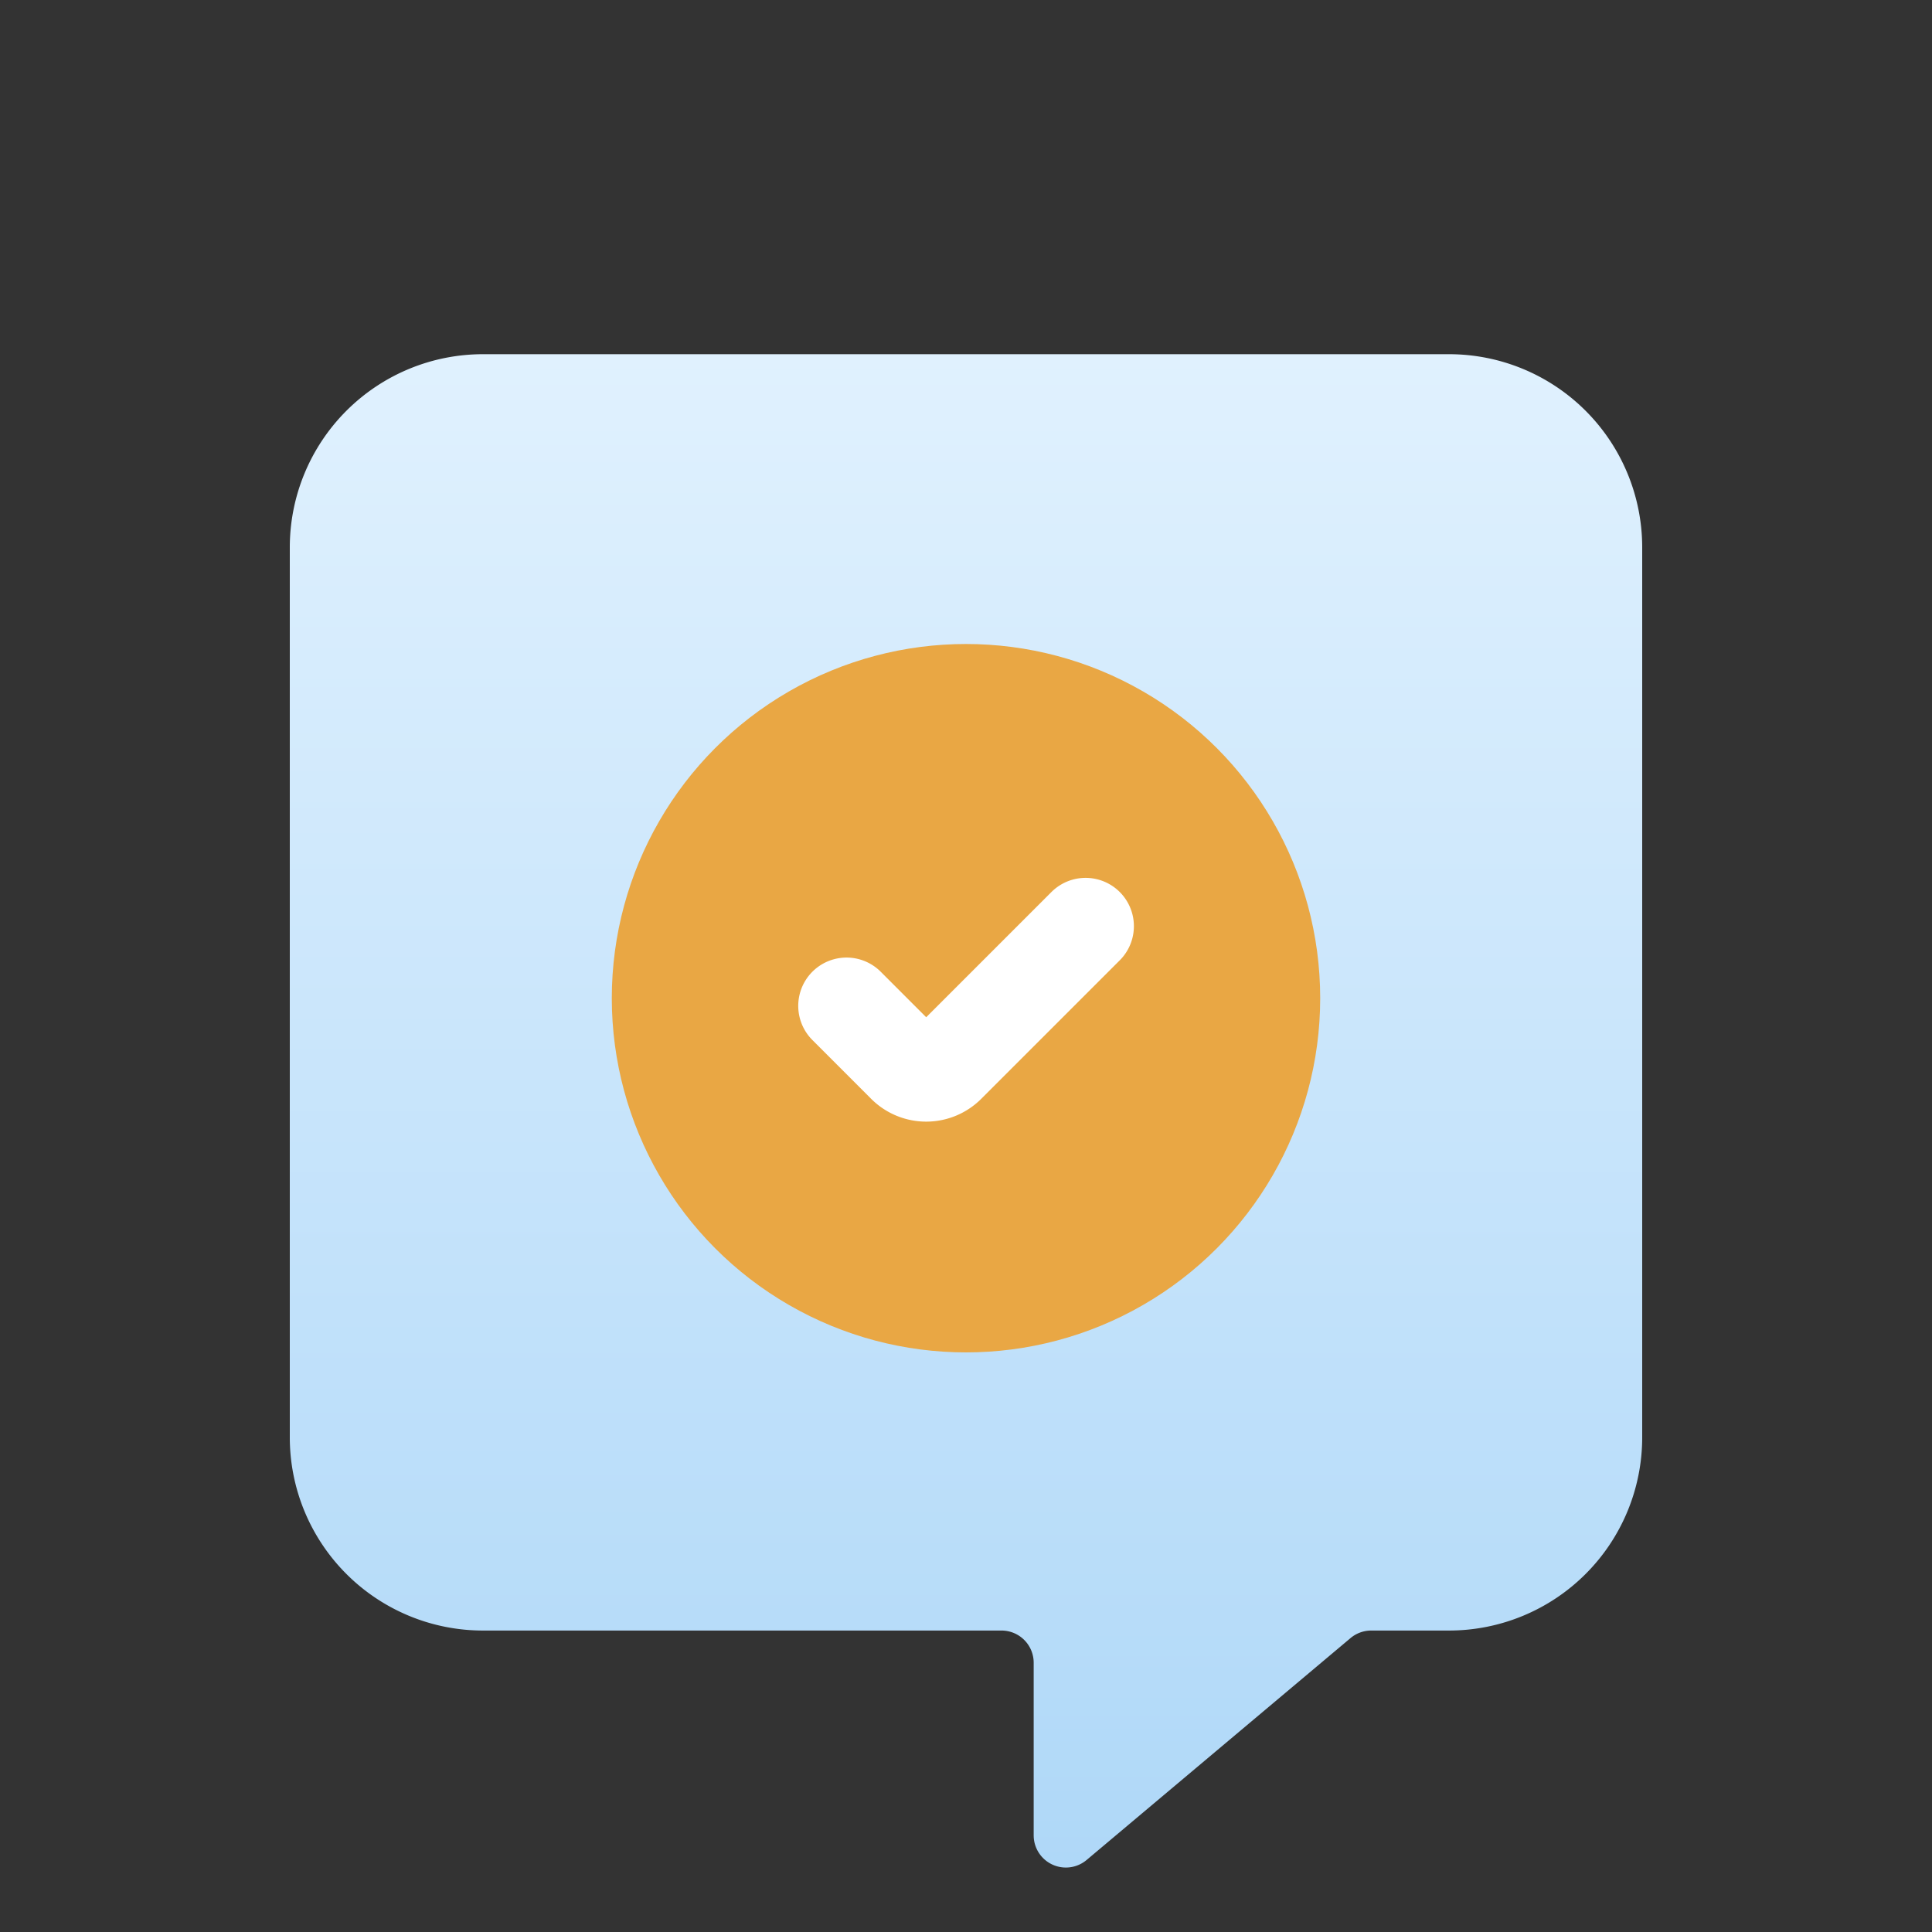 <svg width="60" height="60" viewBox="0 0 60 60" fill="none" xmlns="http://www.w3.org/2000/svg">
    <rect x="0" y="0" width="60" height="60" fill="#333333" stroke="none"/>
    <path fill-rule="evenodd" clip-rule="evenodd" d="M15 11a6 6 0 0 0-6 6v27.638a6 6 0 0 0 6 6h16.102a1 1 0 0 1 1 1v5.36a1 1 0 0 0 1.643.766l8.196-6.891a1 1 0 0 1 .644-.235H45a6 6 0 0 0 6-6V17a6 6 0 0 0-6-6H15z" fill="url(#pbz1t5612a)"/>
    <circle cx="30" cy="31" r="11" fill="#E9A744"/>
    <path d="m26.29 31.238 1.826 1.827a.917.917 0 0 0 1.296 0l4.302-4.302" stroke="#fff" stroke-width="3" stroke-linecap="round"/>
    <defs>
        <linearGradient id="pbz1t5612a" x1="30" y1="11" x2="30" y2="58.001" gradientUnits="userSpaceOnUse">
            <stop stop-color="#E0F1FE"/>
            <stop offset="1" stop-color="#AFD8F8"/>
        </linearGradient>
    </defs>
</svg>
